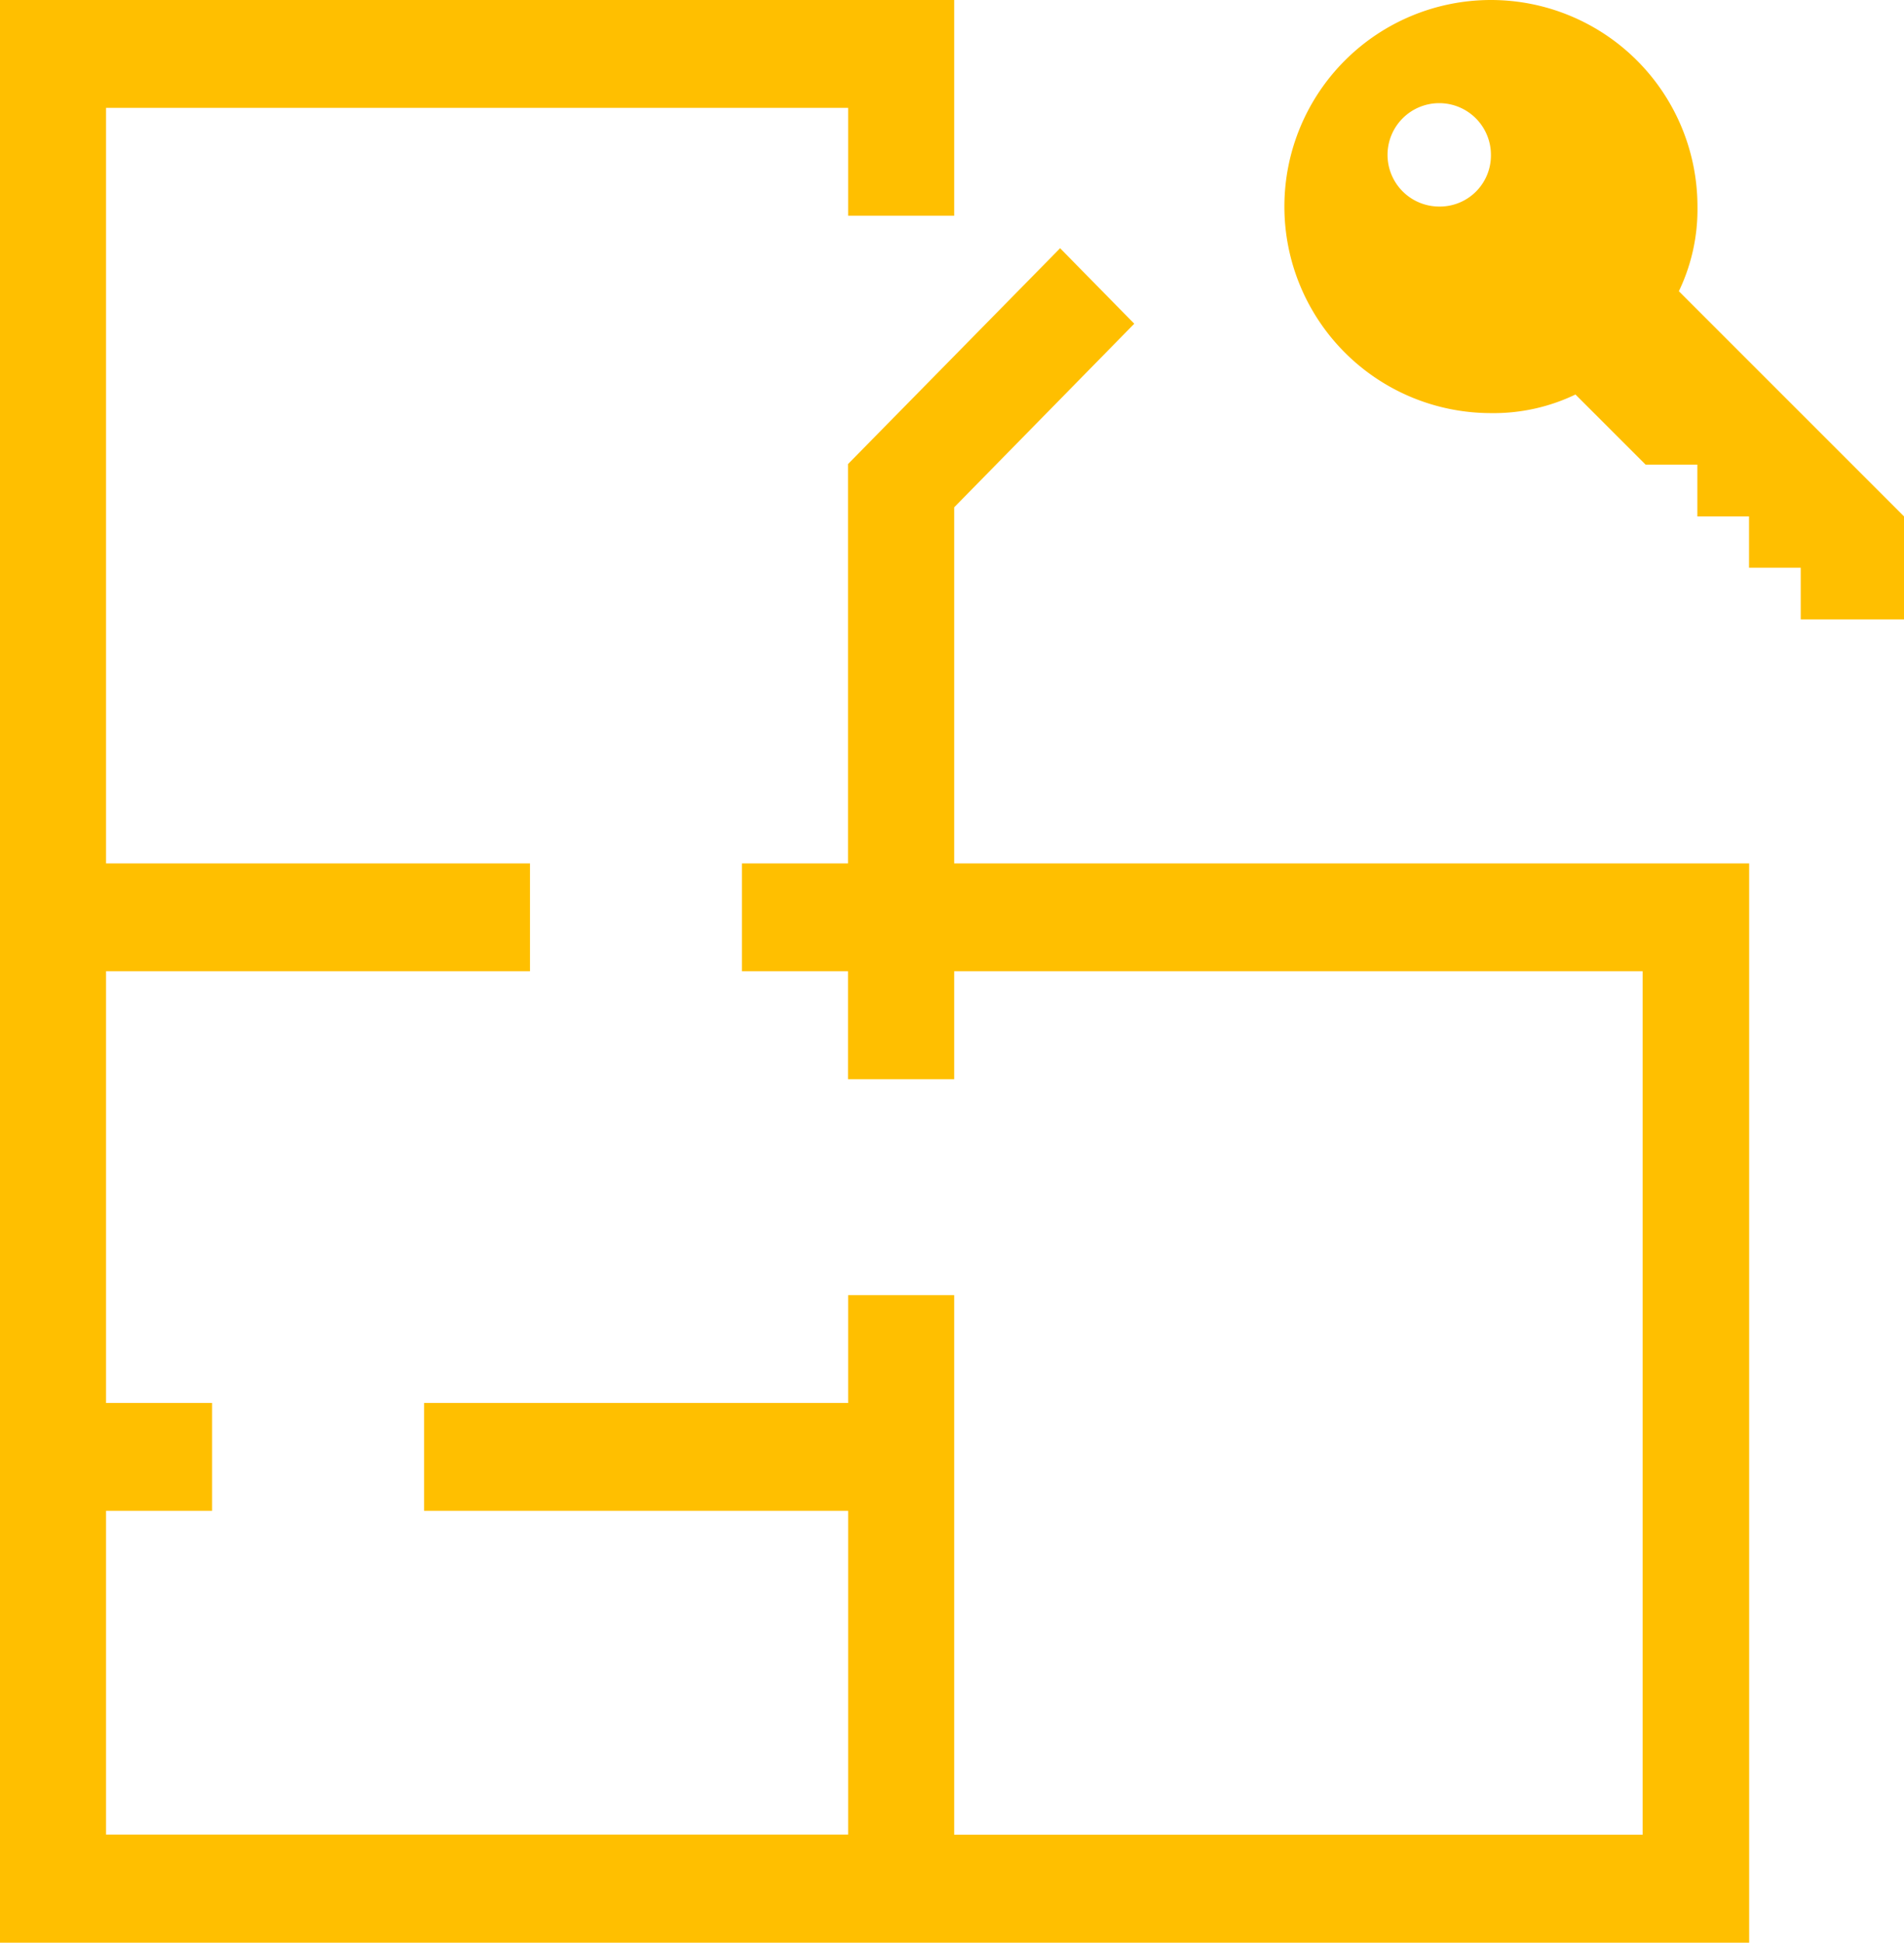 <svg id="Grupo_594" data-name="Grupo 594" xmlns="http://www.w3.org/2000/svg" width="15.764" height="16.083" viewBox="0 0 15.764 16.083">
  <path id="Caminho_104" data-name="Caminho 104" d="M68.42,6.71a1.71,1.71,0,1,0-1.71,1.71,1.564,1.564,0,0,0,.7-.154l.581.581h.428v.428h.428V9.7h.428v.428h.855V9.275L68.266,7.411A1.564,1.564,0,0,0,68.42,6.71Zm-2.138,0a.428.428,0,1,1,.428-.428A.423.423,0,0,1,66.283,6.71Z" transform="translate(-54.366 -5)" fill="#FFBF00"/>
  <path id="Caminho_105" data-name="Caminho 105" d="M12.9,9.2,14.391,7.68l-.614-.625L12.021,8.842v3.306h-.878v.893h.878v.893H12.9v-.893h5.7v7.148H12.9V15.722h-.878v.893H8.511v.893h3.511v2.68H5.878v-2.68h.878v-.893H5.878V13.041H9.388v-.893H5.878V5.893h6.144v.893H12.9V5H5V21.083H19.482V12.148H12.9Z" transform="translate(-5 -5)" fill="#FFBF00"/>
</svg>
